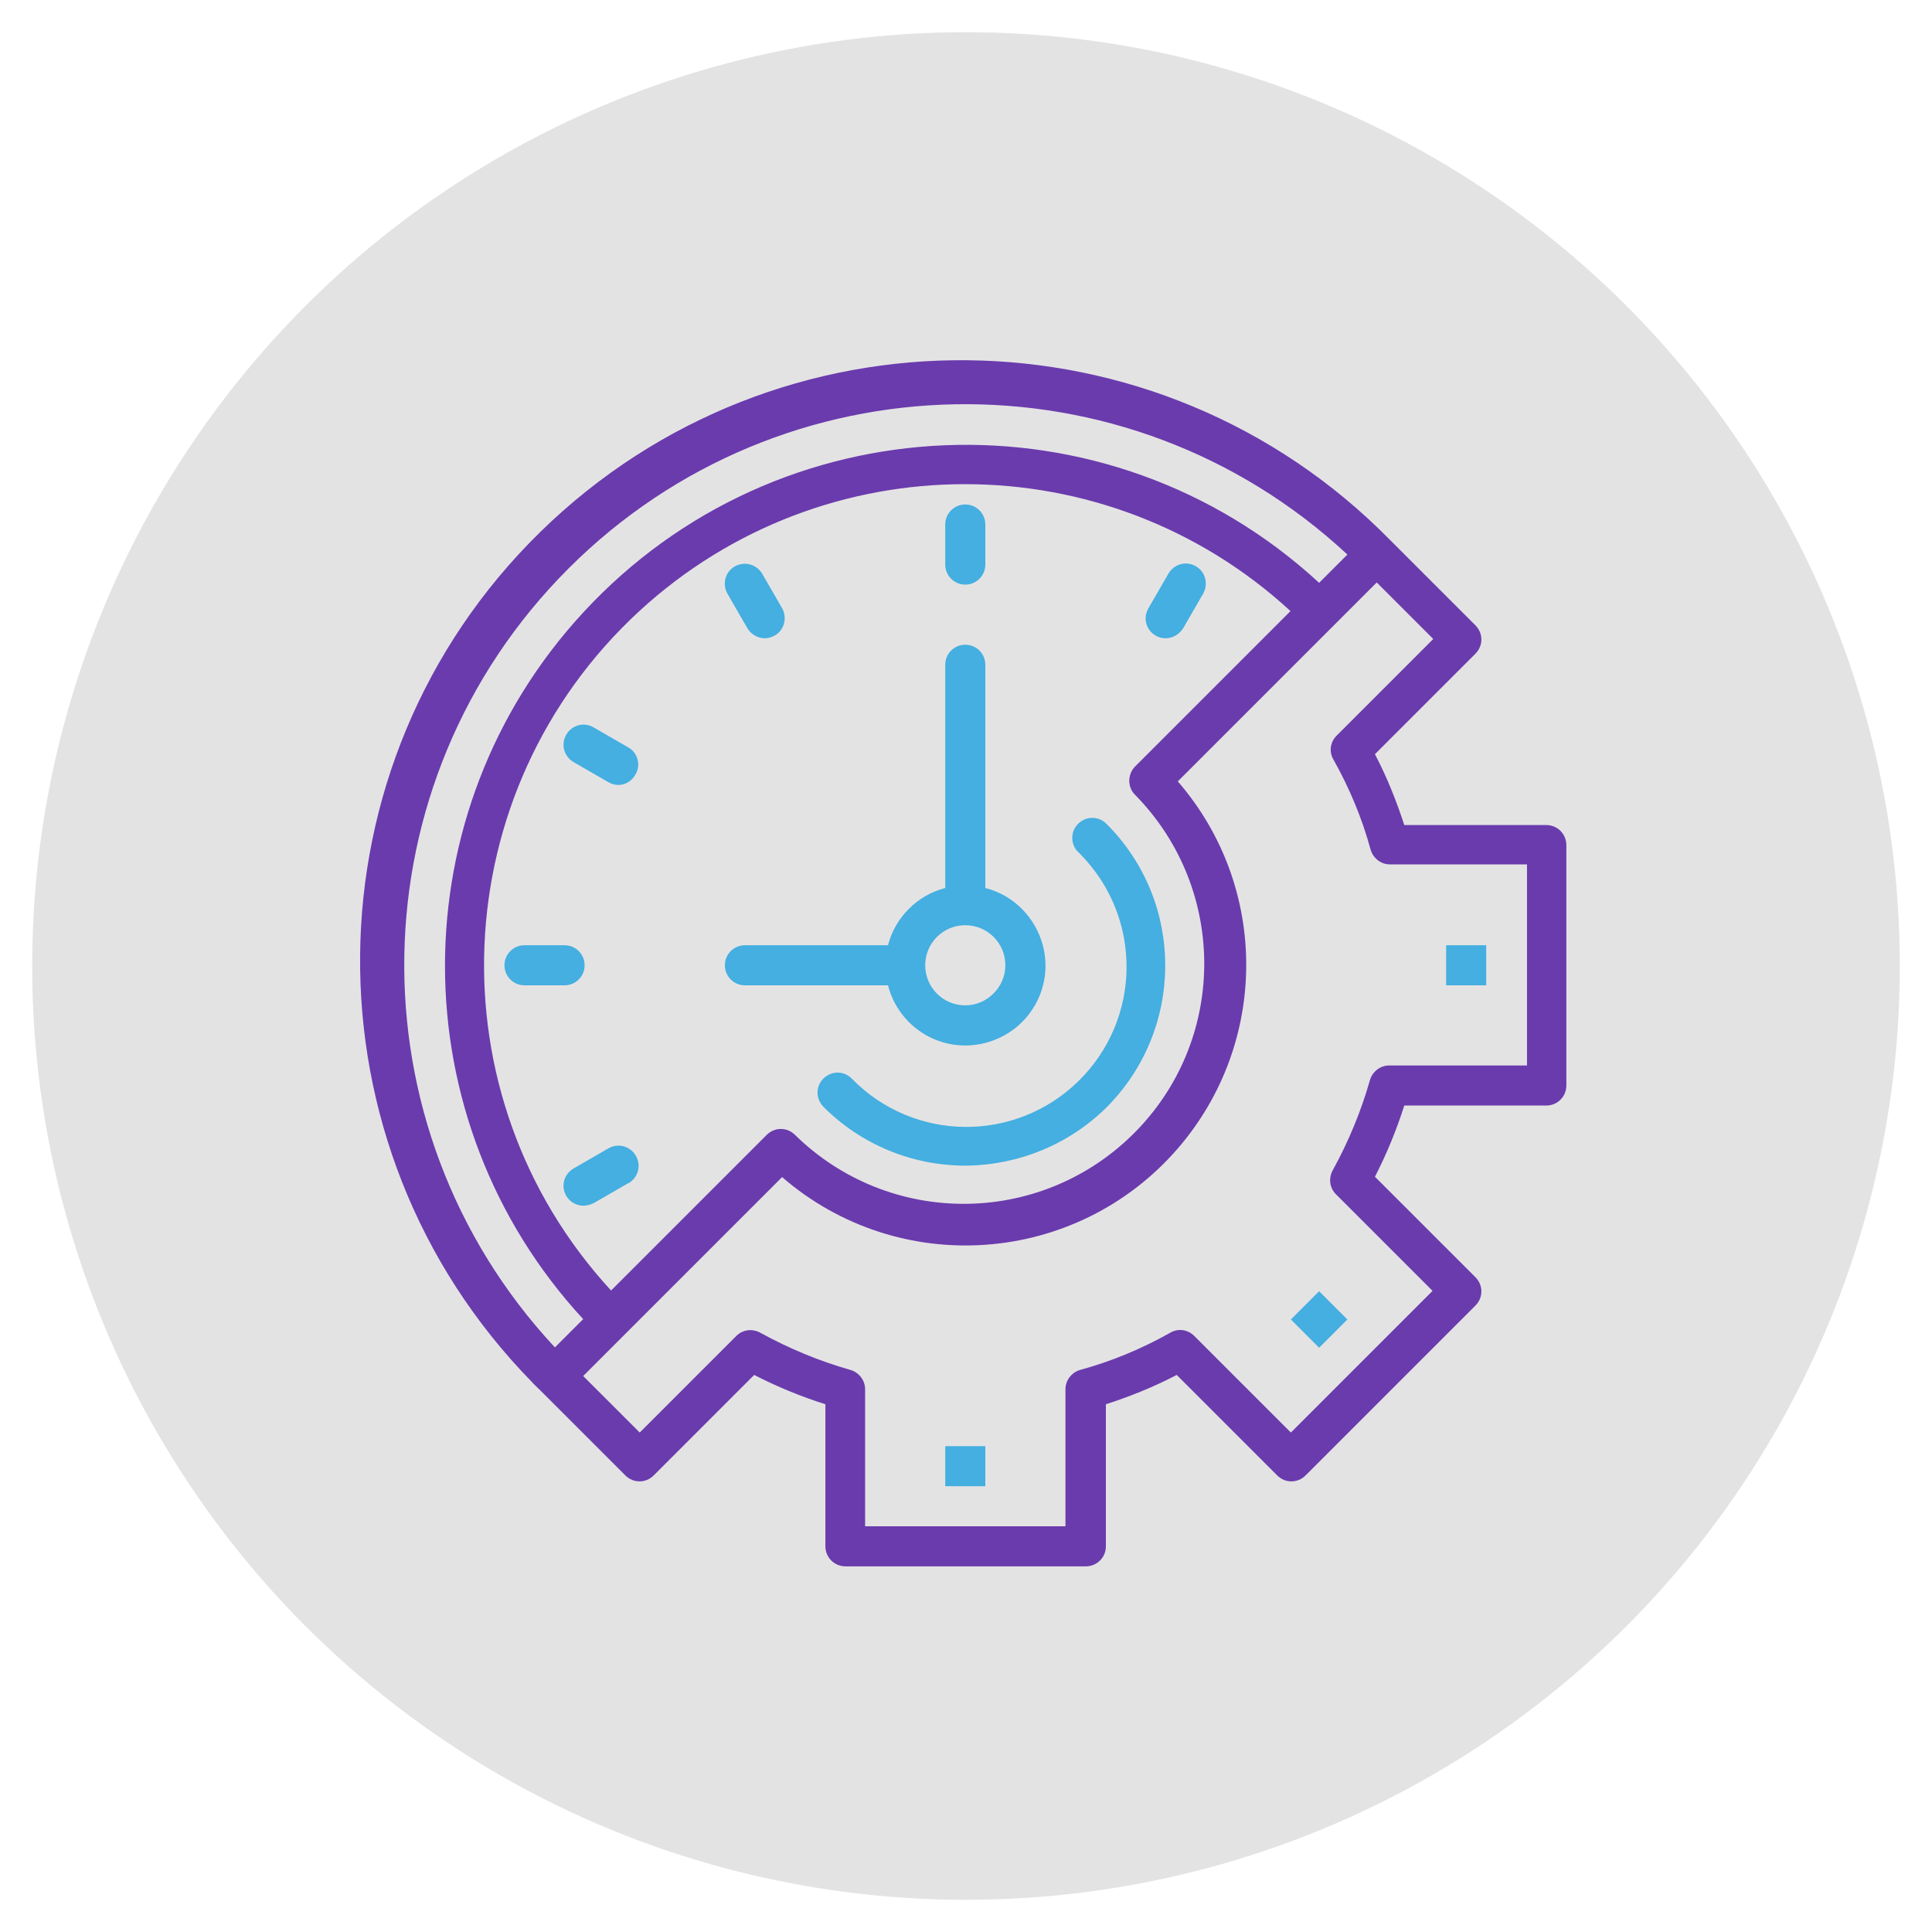 <?xml version="1.0" encoding="utf-8"?>
<!-- Generator: Adobe Illustrator 24.3.0, SVG Export Plug-In . SVG Version: 6.00 Build 0)  -->
<svg version="1.1" id="Layer_1" xmlns="http://www.w3.org/2000/svg" xmlns:xlink="http://www.w3.org/1999/xlink" x="0px" y="0px"
	 viewBox="0 0 540 540" style="enable-background:new 0 0 540 540;" xml:space="preserve">
<style type="text/css">
	.st0{opacity:0.15;fill:#4A494A;enable-background:new    ;}
	.st1{fill:#44AFE0;}
	.st2{fill:#6A3BAD;}
</style>
<circle class="st0" cx="270" cy="270" r="261"/>
<path class="st1" d="M264.2,404.2h11.2v11.2h-11.2V404.2z"/>
<path class="st1" d="M360.8,368.8l7.9-7.9l7.9,7.9l-7.9,7.9L360.8,368.8z"/>
<path class="st1" d="M404.2,264.2h11.2v11.2h-11.2V264.2z"/>
<path class="st2" d="M432.2,230.6h-39.7c-2.2-6.8-4.9-13.5-8.2-19.8l28.1-28.1c2.2-2.2,2.2-5.7,0-7.9L388.6,151
	c-65-66.2-171.3-67.2-237.6-2.3s-67.2,171.3-2.3,237.6c0.7,0.8,1.5,1.5,2.3,2.3l23.8,23.8c2.2,2.2,5.7,2.2,7.9,0l28.1-28.1
	c6.4,3.3,13,6,19.9,8.2v39.7c0,3.1,2.5,5.6,5.6,5.6h67.2c3.1,0,5.6-2.5,5.6-5.6v-39.7c6.8-2.2,13.5-4.9,19.8-8.2l28.1,28.1
	c2.2,2.2,5.7,2.2,7.9,0l47.5-47.5c2.2-2.2,2.2-5.7,0-7.9l-28.1-28.1c3.3-6.4,6-13,8.2-19.9h39.7c3.1,0,5.6-2.5,5.6-5.6v-67.2
	C437.8,233.1,435.3,230.6,432.2,230.6L432.2,230.6z M158.9,158.9c59.7-59.7,155.9-61.4,217.7-3.9l-7.9,7.9
	c-59.1-54.5-151.2-50.8-205.7,8.3c-51.5,55.8-51.5,141.7,0,197.5l-7.9,7.9C97.5,314.8,99.2,218.6,158.9,158.9z M317.3,222.2
	c26,26.5,25.7,69-0.8,95c-26.2,25.7-68.1,25.7-94.3,0c-2.2-2.2-5.7-2.2-7.9,0l-43.5,43.5c-50.3-54.6-46.7-139.6,7.9-189.9
	c51.4-47.3,130.6-47.3,182,0l-43.5,43.5C315.1,216.5,315.1,220.1,317.3,222.2C317.3,222.2,317.3,222.2,317.3,222.2L317.3,222.2z
	 M426.6,297.8h-38.3c-2.5,0-4.7,1.7-5.4,4.1c-2.5,8.8-6,17.2-10.4,25.2c-1.2,2.2-0.9,4.9,0.9,6.7l27,27l-39.6,39.6l-27-27
	c-1.8-1.8-4.5-2.2-6.7-0.9c-8,4.5-16.4,8-25.2,10.4c-2.4,0.7-4.1,2.9-4.1,5.4v38.3h-56v-38.3c0-2.5-1.7-4.7-4.1-5.4
	c-8.8-2.5-17.2-6-25.2-10.4c-2.2-1.2-4.9-0.9-6.7,0.9l-27,27l-15.8-15.8l55.6-55.6c32.7,28.3,82.2,24.8,110.6-8
	c25.5-29.5,25.5-73.2,0-102.6l55.6-55.6l15.8,15.8l-27,27c-1.8,1.8-2.2,4.5-0.9,6.7c4.5,8,8,16.4,10.4,25.2c0.7,2.4,2.9,4.1,5.4,4.1
	h38.3V297.8z"/>
<path class="st1" d="M275.4,248.2v-62.4c0-3.1-2.5-5.6-5.6-5.6c-3.1,0-5.6,2.5-5.6,5.6v62.4c-7.8,2-14,8.2-16,16h-40
	c-3.1,0-5.6,2.5-5.6,5.6c0,3.1,2.5,5.6,5.6,5.6h40c3.1,12,15.2,19.2,27.2,16.1c12-3.1,19.2-15.2,16.1-27.2
	C289.4,256.4,283.3,250.2,275.4,248.2z M269.8,281c-6.2,0-11.2-5-11.2-11.2c0-6.2,5-11.2,11.2-11.2c6.2,0,11.2,5,11.2,11.2
	C281,275.9,275.9,281,269.8,281z"/>
<path class="st1" d="M269.8,163.4c-3.1,0-5.6-2.5-5.6-5.6v-11.2c0-3.1,2.5-5.6,5.6-5.6c3.1,0,5.6,2.5,5.6,5.6v11.2
	C275.4,160.9,272.9,163.4,269.8,163.4z"/>
<path class="st1" d="M325.8,178.4c-3.1,0-5.6-2.5-5.6-5.6c0-1,0.3-1.9,0.8-2.8l5.6-9.7c1.6-2.7,5-3.6,7.7-2c2.6,1.5,3.5,4.9,2,7.6
	l-5.6,9.7C329.6,177.3,327.8,178.4,325.8,178.4L325.8,178.4z"/>
<path class="st1" d="M213.8,178.4c-2,0-3.9-1.1-4.9-2.8l-5.6-9.7c-1.5-2.7-0.6-6.1,2.1-7.6c2.7-1.5,6-0.6,7.6,2l5.6,9.7
	c1.5,2.7,0.6,6.1-2,7.6C215.7,178.1,214.7,178.4,213.8,178.4z"/>
<path class="st1" d="M172.8,219.4c-1,0-1.9-0.3-2.8-0.8l-9.7-5.6c-2.7-1.6-3.6-5-2-7.7c1.5-2.6,4.9-3.6,7.6-2l9.7,5.6
	c2.7,1.5,3.6,5,2,7.6C176.6,218.3,174.8,219.4,172.8,219.4L172.8,219.4z"/>
<path class="st1" d="M157.8,275.4h-11.2c-3.1,0-5.6-2.5-5.6-5.6c0-3.1,2.5-5.6,5.6-5.6h11.2c3.1,0,5.6,2.5,5.6,5.6
	C163.4,272.9,160.9,275.4,157.8,275.4z"/>
<path class="st1" d="M163.1,337c-3.1,0-5.6-2.5-5.6-5.6c0-2,1.1-3.8,2.8-4.8l9.7-5.6c2.7-1.6,6.1-0.7,7.7,2s0.7,6.1-2,7.7
	c0,0,0,0-0.1,0l-9.7,5.6C165,336.7,164.1,337,163.1,337L163.1,337z"/>
<path class="st1" d="M269.8,325.8c-14.9,0-29.1-5.9-39.6-16.4c-2.2-2.2-2.3-5.7-0.1-7.9c2.2-2.2,5.7-2.3,7.9-0.1
	c0,0,0.1,0.1,0.1,0.1c17.3,17.7,45.6,18,63.3,0.7c17.7-17.3,18-45.6,0.7-63.3c-0.2-0.2-0.4-0.5-0.7-0.7c-2.2-2.1-2.3-5.7-0.1-7.9
	c2.1-2.2,5.7-2.3,7.9-0.1c0,0,0.1,0.1,0.1,0.1c21.9,21.9,21.8,57.3,0,79.2C298.8,319.9,284.6,325.7,269.8,325.8L269.8,325.8z"/>
</svg>
